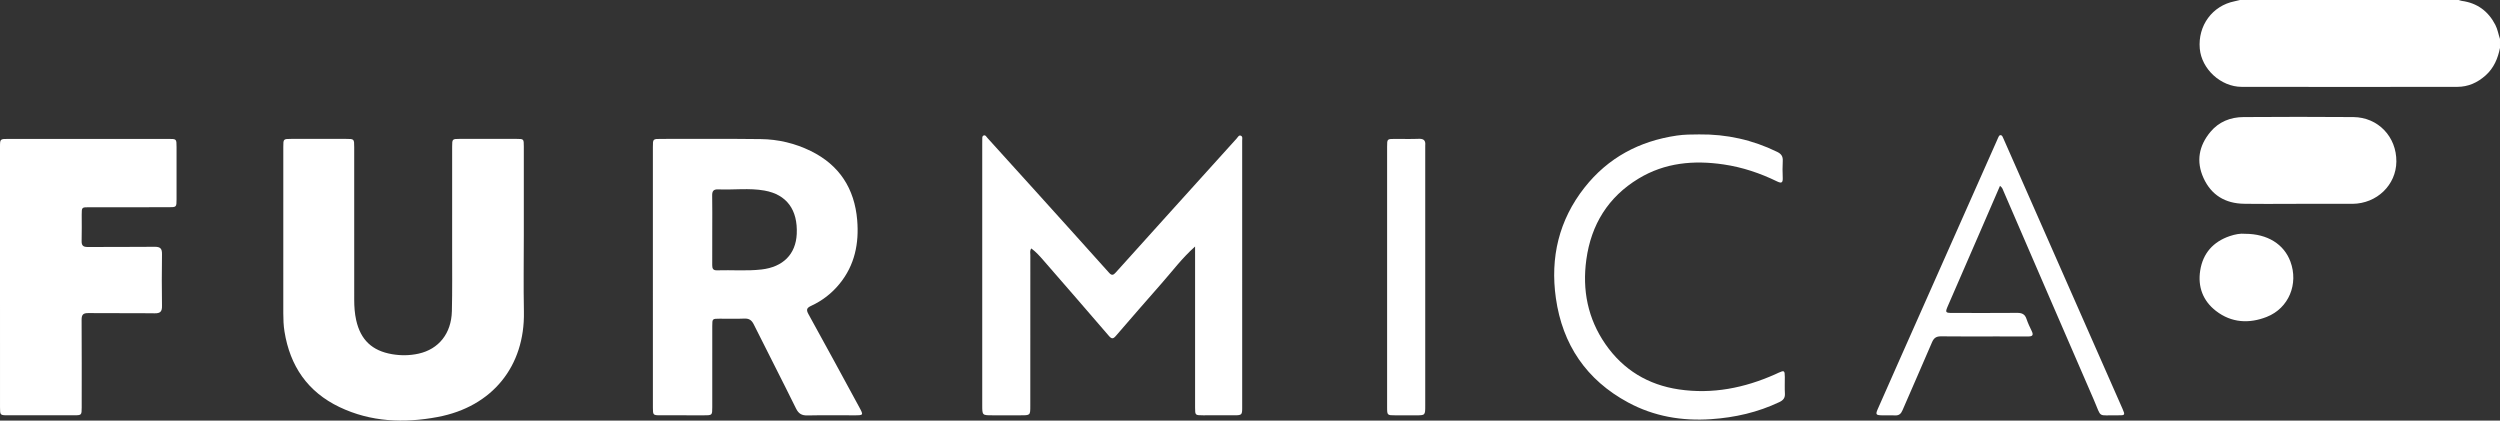 <?xml version="1.0" encoding="utf-8"?>
<!-- Generator: Adobe Illustrator 28.0.0, SVG Export Plug-In . SVG Version: 6.00 Build 0)  -->
<svg version="1.1" id="Ebene_1" xmlns="http://www.w3.org/2000/svg" xmlns:xlink="http://www.w3.org/1999/xlink" x="0px" y="0px"
	 viewBox="0 0 1920 323.02" style="enable-background:new 0 0 1920 323.02;" xml:space="preserve">
<rect x="0" y="0" width="1920" height="323.02" fill="#333333" stroke="none"/>
<style type="text/css">
	.st0{fill:#FFFFFF;}
</style>
<g>
	<path class="st0" d="M1920,36.77c-1.65,8.11-4.66,15.43-11.06,21.15c-6.24,5.57-13.37,8.77-21.69,8.78
		c-55.22,0.07-110.43,0.1-165.65,0c-16.06-0.03-30.79-13.69-32.17-29.35c-1.56-17.71,9.67-32.97,26.74-36.37
		c1.38-0.28,2.75-0.65,4.12-0.98c56,0,111.99,0,167.99,0c0.81,0.23,1.61,0.57,2.44,0.69c11.78,1.64,20.21,7.84,25.67,18.34
		c1.81,3.48,2.36,7.28,3.6,10.9C1920,32.21,1920,34.49,1920,36.77z"/>
	<path class="st0" d="M402.29,180.03c0,19.81-0.32,39.62,0.07,59.42c0.81,41.66-24.11,72.91-66.27,80.81
		c-25.77,4.83-51.26,3.89-75.39-7.64c-24.43-11.68-37.97-31.52-42.21-57.99c-0.75-4.67-0.92-9.35-0.92-14.05
		c0.01-42.61,0-85.21,0.01-127.82c0-6.07,0.02-6.08,6.2-6.09c14-0.01,27.99-0.01,41.99,0c6.25,0,6.26,0.02,6.26,6.45
		c0,39.04-0.01,78.09,0.01,117.13c0,5.27,0.37,10.55,1.52,15.69c3.41,15.13,12.22,23.44,27.5,26.07c6.82,1.17,13.65,1.09,20.42-0.41
		c15.48-3.45,25.15-15.47,25.56-32.61c0.38-15.81,0.19-31.63,0.2-47.45c0.02-26.36,0-52.72,0.01-79.08c0-5.67,0.14-5.79,5.72-5.79
		c14.57-0.01,29.13-0.01,43.7,0c5.59,0.01,5.61,0.03,5.62,5.8C402.3,135,402.29,157.52,402.29,180.03z"/>
	<path class="st0" d="M501.41,212.49c0-33.2,0-66.39,0-99.59c0-6.2,0.02-6.22,6.14-6.22c25.56,0.01,51.12-0.17,76.67,0.14
		c13.41,0.16,26.33,3.21,38.43,9.14c22.08,10.83,33.63,28.94,35.67,53.05c1.51,17.85-1.84,34.64-13.56,48.98
		c-5.97,7.31-13.26,12.96-21.79,16.89c-3.36,1.55-4,2.91-2.08,6.38c13.18,23.81,26.13,47.75,39.13,71.66
		c3.22,5.93,3.12,6.04-3.82,6.04c-11.99,0.01-23.99-0.18-35.98,0.09c-4.43,0.1-6.87-1.25-8.9-5.36c-10.64-21.6-21.68-43-32.43-64.55
		c-1.61-3.23-3.57-4.63-7.26-4.47c-6.27,0.28-12.56,0.07-18.84,0.08c-5.75,0.01-5.77,0.02-5.77,5.63c-0.01,20.8,0,41.6-0.01,62.4
		c0,6.1-0.06,6.16-6.24,6.17c-11.28,0.01-22.56,0.02-33.84-0.01c-5.27-0.01-5.51-0.26-5.51-5.6
		C501.4,279.73,501.41,246.11,501.41,212.49z M547.01,176.69c0,8.98,0.04,17.96-0.02,26.94c-0.02,2.55,0.65,4.07,3.6,3.98
		c11.41-0.37,22.84,0.65,34.24-0.65c16.53-1.88,26.33-11.7,27.07-27.24c0.88-18.5-7.64-30.32-24.79-33.37
		c-11.72-2.09-23.66-0.41-35.49-0.91c-3.6-0.15-4.73,1.27-4.67,4.75C547.12,159.01,547.01,167.85,547.01,176.69z"/>
	<path class="st0" d="M917.82,189.32c-10.12,9.02-17.43,18.92-25.52,28.09c-11.88,13.48-23.66,27.05-35.4,40.66
		c-2.02,2.34-3.21,2.3-5.27-0.1c-16.64-19.37-33.39-38.63-50.15-57.89c-2.87-3.3-5.78-6.59-9.42-9.28c-1.31,1.72-0.75,3.49-0.76,5.1
		c-0.04,38.63-0.03,77.25-0.03,115.88c0,7.17-0.01,7.17-7.38,7.17c-7.29,0-14.57,0-21.86,0c-7.67,0-7.67-0.01-7.67-7.87
		c0-31.64,0-63.28,0-94.93c0-34.92,0-69.84,0-104.76c0-1.28-0.04-2.57,0.02-3.85c0.06-1.25-0.33-2.91,1.02-3.47
		c1.46-0.61,2.18,1.02,2.99,1.91c12.37,13.62,24.71,27.27,37.04,40.93c18.82,20.86,37.66,41.71,56.4,62.64
		c2.1,2.34,3.35,1.64,5.08-0.29c14.1-15.71,28.25-31.37,42.39-47.04c16.82-18.64,33.62-37.28,50.48-55.88
		c0.87-0.96,1.67-2.85,3.29-2.09c1.46,0.69,0.92,2.55,0.92,3.92c0.02,68.42,0.02,136.83,0.01,205.25c0,5.11-0.44,5.5-5.71,5.52
		c-8.14,0.03-16.28,0.02-24.43,0.01c-5.96-0.01-6.03-0.08-6.04-5.91c-0.01-39.2,0-78.39,0-117.59
		C917.82,193.79,917.82,192.11,917.82,189.32z"/>
	<path class="st0" d="M0,212.6c0-33.2,0-66.4,0-99.61c0-6.3,0.02-6.31,6.48-6.31c40.99,0,81.97,0,122.96,0
		c6.12,0,6.14,0.02,6.15,6.21c0.01,13.39,0.01,26.79,0,40.18c-0.01,6.05-0.03,6.07-6.33,6.08c-20.28,0.01-40.56,0-60.84,0.01
		c-5.65,0-5.66,0.03-5.67,5.77c-0.01,6.7,0.14,13.4-0.06,20.09c-0.1,3.53,1.17,4.7,4.7,4.67c17.14-0.14,34.28,0.07,51.41-0.15
		c4.4-0.06,5.67,1.44,5.61,5.65c-0.2,13.25-0.19,26.51,0,39.75c0.06,4.18-1.14,5.74-5.58,5.68c-16.99-0.23-33.99,0.01-50.98-0.17
		c-3.9-0.04-5.2,1.13-5.18,5.08c0.15,22.51,0.08,45.03,0.07,67.54c0,5.68-0.17,5.86-5.68,5.87c-17.14,0.02-34.27,0.02-51.41,0
		c-5.47-0.01-5.64-0.2-5.64-5.9C0,279.57,0,246.08,0,212.6z"/>
	<path class="st0" d="M1304.94,103.23c21.07-0.25,41.06,4.16,60.01,13.45c3.17,1.56,4.41,3.51,4.21,6.97
		c-0.25,4.26-0.19,8.55-0.02,12.82c0.14,3.56-0.62,4.69-4.3,2.89c-13.03-6.36-26.67-10.94-41.06-13.06
		c-22.95-3.38-45.11-1.41-65.38,10.87c-23.39,14.17-36.38,35.35-40.08,62.12c-3.24,23.42,1.07,45.46,14.73,65.13
		c13.67,19.69,32.74,31.16,56.31,34.65c25.72,3.81,50.29-1.07,73.88-11.56c0.91-0.41,1.81-0.85,2.72-1.26
		c4.32-1.96,4.74-1.7,4.78,3.18c0.04,4.28-0.19,8.56,0.07,12.82c0.21,3.41-1.33,5.17-4.23,6.55c-16.6,7.88-34.1,11.87-52.41,13.12
		c-22.5,1.53-43.89-2.1-63.76-12.81c-32.05-17.27-50.43-44.43-55.5-80.14c-4.42-31.12,2.31-59.91,22-84.91
		c18.07-22.94,42.12-35.73,70.93-39.95C1293.54,103.27,1299.23,103.27,1304.94,103.23z"/>
	<path class="st0" d="M1764.86,156.54c-13.85,0-27.7,0.18-41.55-0.05c-14.25-0.24-24.99-6.59-30.98-19.7
		c-5.87-12.83-3.58-24.88,5.28-35.5c6.48-7.77,15.38-11.32,25.38-11.38c28.12-0.16,56.25-0.25,84.37,0
		c19.06,0.17,33.24,15.16,33.05,34.21c-0.18,17.94-14.96,32.21-33.58,32.42c-0.29,0-0.57,0-0.86,0
		C1792.28,156.54,1778.57,156.54,1764.86,156.54z"/>
	<path class="st0" d="M1536,142.72c-5.09,11.77-10,23.13-14.93,34.48c-8.34,19.22-16.69,38.44-25.05,57.65
		c-2.23,5.13-2.05,5.49,3.53,5.49c16.57,0.02,33.14,0.09,49.71-0.05c3.65-0.03,5.89,1.06,7.09,4.64c1.09,3.23,2.57,6.34,4.06,9.42
		c1.5,3.1,0.44,4.08-2.74,4.05c-8.43-0.08-16.86-0.02-25.28-0.02c-13.86,0-27.71,0.11-41.57-0.07c-3.68-0.05-5.58,1.15-7.05,4.6
		c-7.41,17.45-15.16,34.75-22.64,52.17c-1.18,2.75-2.68,4.1-5.73,3.94c-3.42-0.17-6.86,0.02-10.28-0.06
		c-4.41-0.1-4.8-0.68-2.99-4.82c5.49-12.53,11.05-25.04,16.6-37.54c24.98-56.28,49.98-112.55,74.97-168.83
		c0.29-0.65,0.54-1.32,0.85-1.96c0.43-0.88,0.76-2.05,1.95-2.01c1.15,0.04,1.51,1.2,1.91,2.1c2.84,6.38,5.64,12.78,8.46,19.17
		c27.76,63,55.52,125.99,83.27,188.99c2.06,4.67,1.88,5-3.35,4.9c-16.49-0.31-12.34,2.76-18.8-12.09
		c-23.15-53.19-46.08-106.47-69.13-159.71C1538.25,145.75,1537.94,144.14,1536,142.72z"/>
	<path class="st0" d="M1065.3,212.62c0-33.34,0-66.68,0-100.02c0-5.89,0.03-5.9,5.98-5.92c6.14-0.01,12.29,0.18,18.42-0.07
		c3.82-0.15,5.24,1.38,4.89,5c-0.07,0.71-0.01,1.42-0.01,2.14c0,65.97,0,131.93,0,197.9c0,7.31-0.01,7.31-7.36,7.32
		c-5.14,0.01-10.28,0.01-15.42,0c-6.48-0.01-6.5-0.02-6.5-6.33C1065.3,279.3,1065.3,245.96,1065.3,212.62z"/>
	<path class="st0" d="M1724.23,179.56c17.18,0,29.83,7.95,34.8,21.31c6.36,17.12-1.17,35.8-18.17,42.5
		c-13.46,5.31-27.08,4.64-38.98-4.56c-10.07-7.78-14.08-18.59-12.12-31.07c2.08-13.25,9.98-22.09,22.72-26.43
		C1716.52,179.94,1720.76,179.16,1724.23,179.56z"/>
</g>
</svg>
